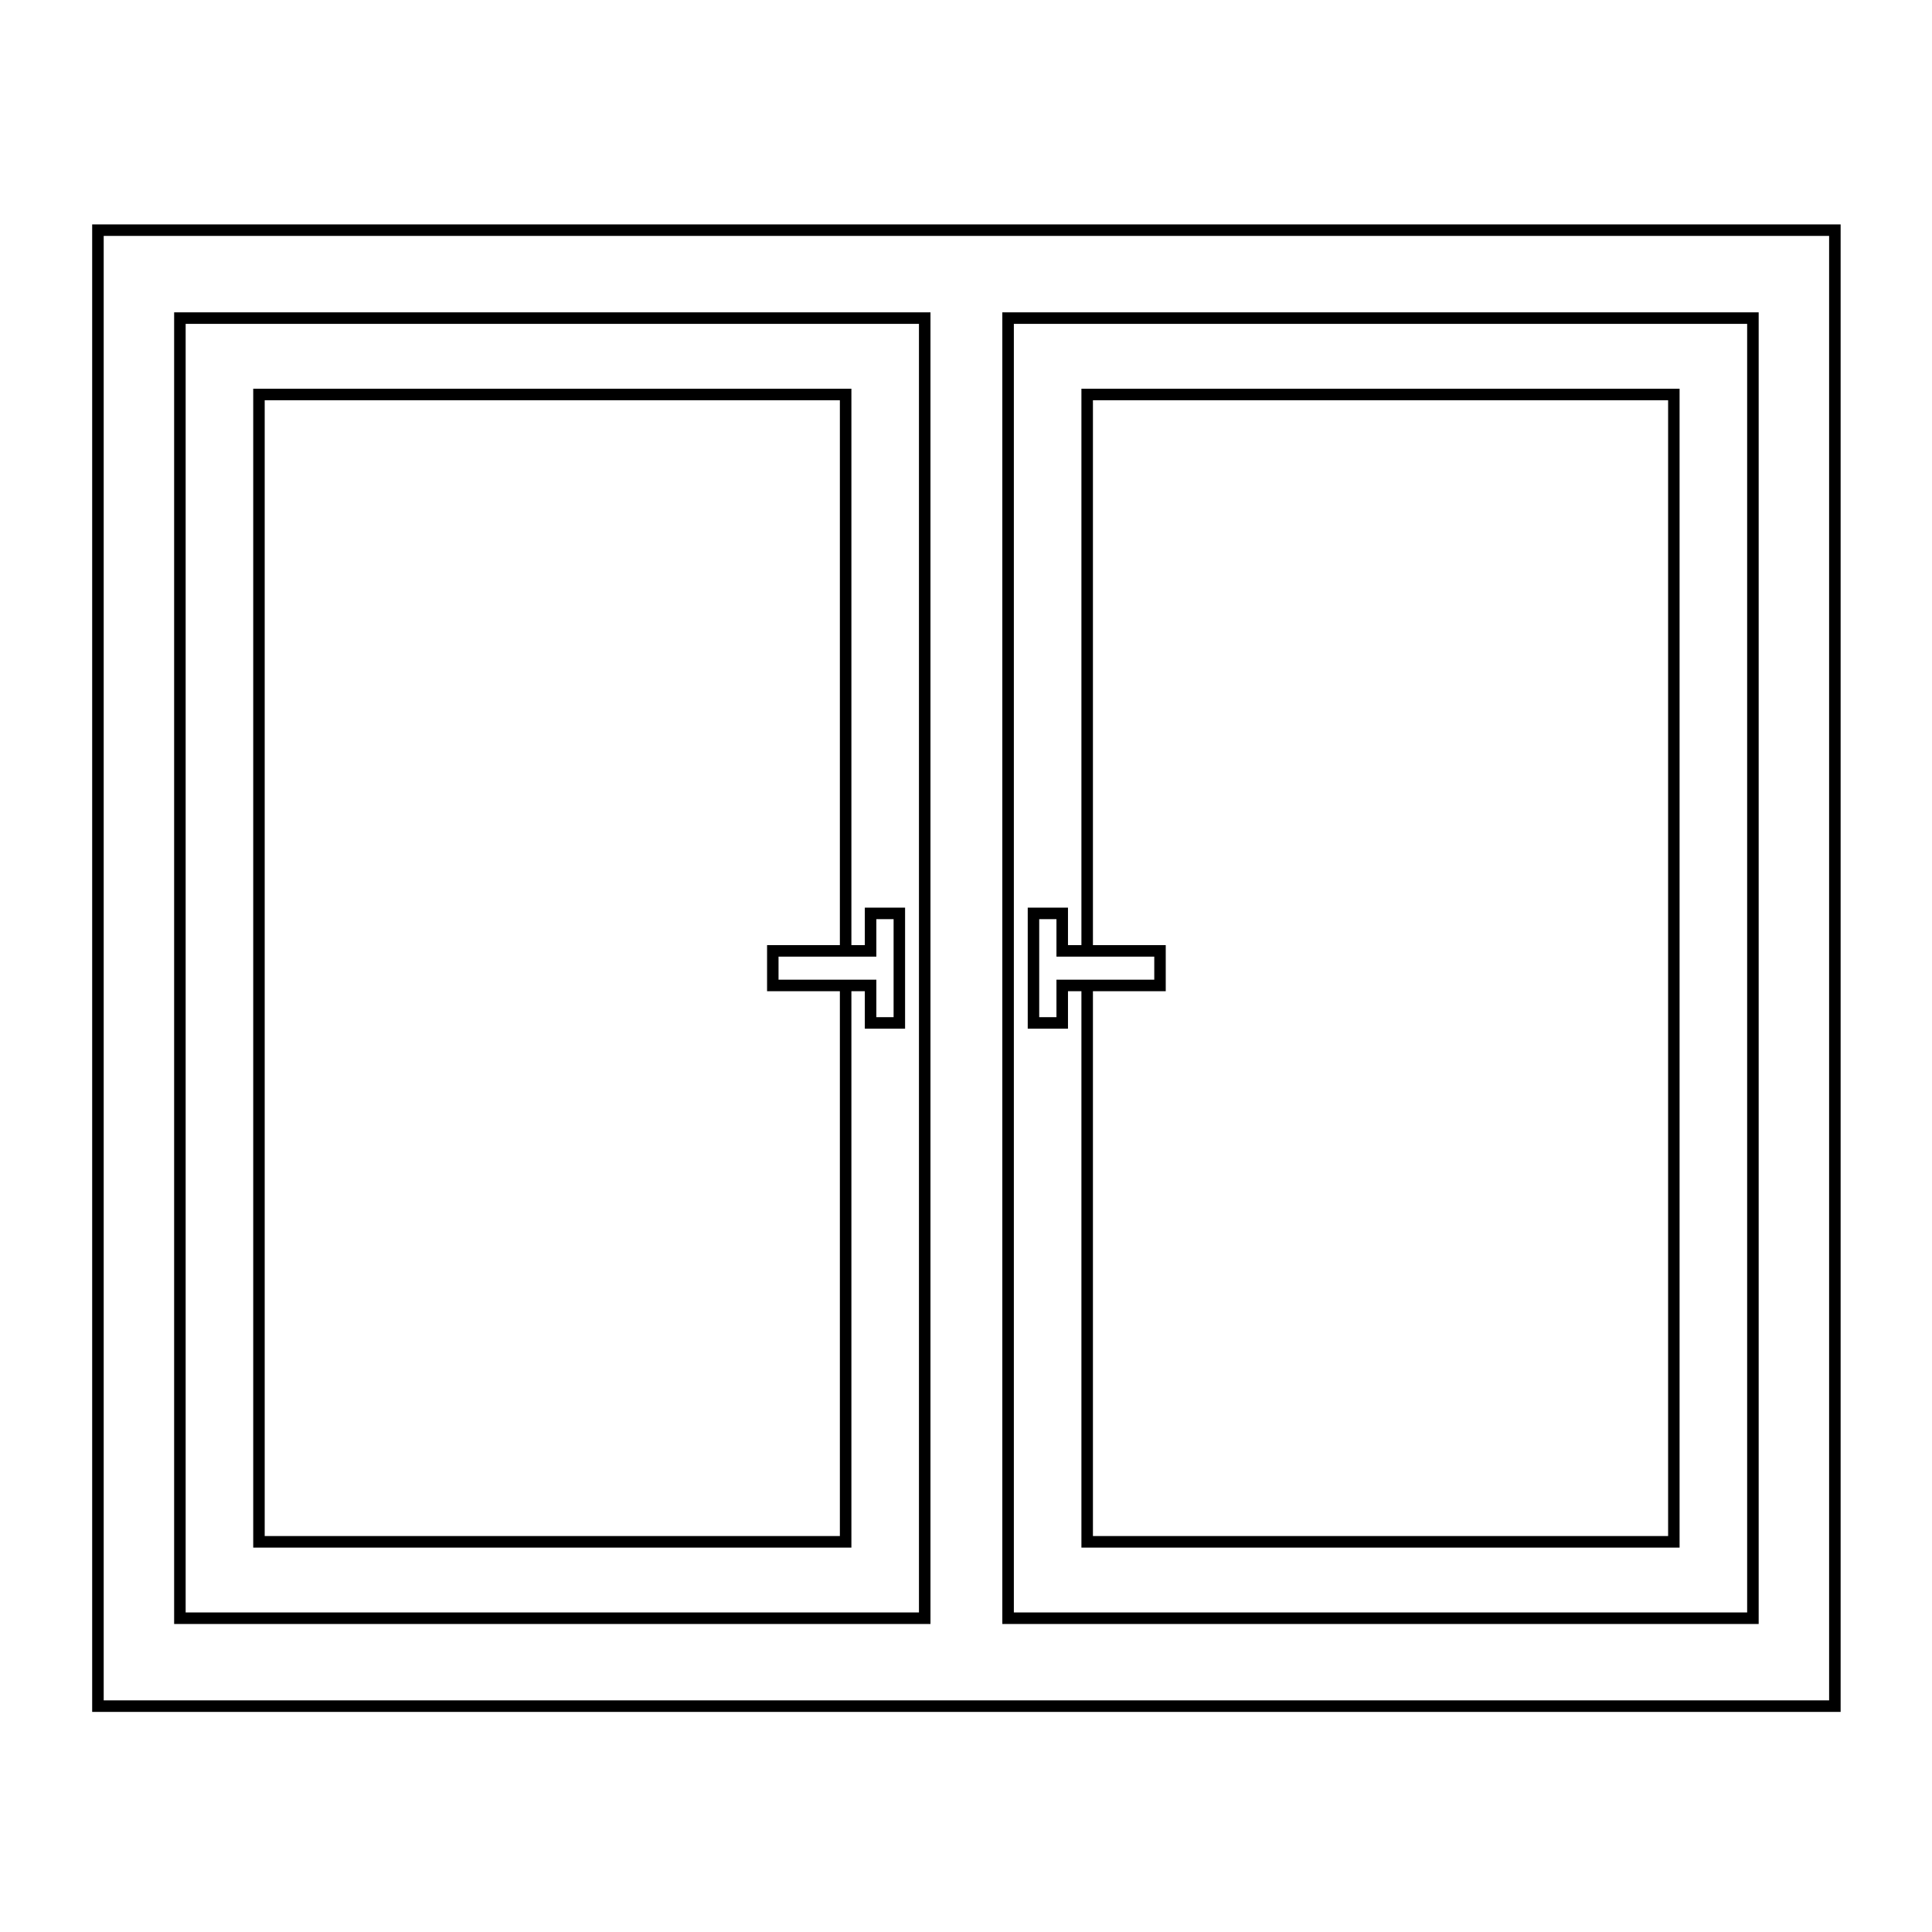 <svg xmlns="http://www.w3.org/2000/svg" xmlns:xlink="http://www.w3.org/1999/xlink" width="200" viewBox="0 0 150 150" height="200" preserveAspectRatio="xMidYMid meet"><defs><clipPath id="f8ba482173"><path d="M 7.156 17.418 L 142.906 17.418 L 142.906 132.918 L 7.156 132.918 Z M 7.156 17.418 " clip-rule="nonzero"></path></clipPath></defs><path fill="#000000" d="M 66.102 76.957 L 67.145 76.957 L 67.145 79.867 L 70.27 79.867 L 70.27 70.469 L 67.145 70.469 L 67.145 73.379 L 66.102 73.379 L 66.102 30.18 L 19.66 30.18 L 19.66 120.156 L 66.102 120.156 Z M 68.039 74.273 L 68.039 71.363 L 69.379 71.363 L 69.379 78.973 L 68.039 78.973 L 68.039 76.062 L 60.445 76.062 L 60.445 74.273 Z M 65.207 119.258 L 20.551 119.258 L 20.551 31.074 L 65.207 31.074 L 65.207 73.379 L 59.555 73.379 L 59.555 76.957 L 65.207 76.957 Z M 65.207 119.258 " fill-opacity="1" fill-rule="nonzero"></path><path fill="#000000" d="M 72.242 24.25 L 13.52 24.25 L 13.52 126.086 L 72.242 126.086 Z M 71.348 125.191 L 14.414 125.191 L 14.414 25.145 L 71.348 25.145 Z M 71.348 125.191 " fill-opacity="1" fill-rule="nonzero"></path><path fill="#000000" d="M 82.918 76.957 L 83.961 76.957 L 83.961 120.156 L 130.402 120.156 L 130.402 30.18 L 83.961 30.18 L 83.961 73.379 L 82.918 73.379 L 82.918 70.469 L 79.793 70.469 L 79.793 79.867 L 82.918 79.867 Z M 84.855 31.074 L 129.512 31.074 L 129.512 119.258 L 84.855 119.258 L 84.855 76.957 L 90.508 76.957 L 90.508 73.379 L 84.855 73.379 Z M 82.023 78.973 L 80.684 78.973 L 80.684 71.363 L 82.023 71.363 L 82.023 74.273 L 89.617 74.273 L 89.617 76.062 L 82.023 76.062 Z M 82.023 78.973 " fill-opacity="1" fill-rule="nonzero"></path><path fill="#000000" d="M 136.543 24.25 L 77.82 24.25 L 77.82 126.086 L 136.543 126.086 Z M 135.648 125.191 L 78.715 125.191 L 78.715 25.145 L 135.648 25.145 Z M 135.648 125.191 " fill-opacity="1" fill-rule="nonzero"></path><g clip-path="url(#f8ba482173)"><path fill="#000000" d="M 7.156 17.422 L 7.156 132.91 L 142.906 132.91 L 142.906 17.422 Z M 142.012 132.016 L 8.051 132.016 L 8.051 18.316 L 142.012 18.316 Z M 142.012 132.016 " fill-opacity="1" fill-rule="nonzero"></path></g></svg>